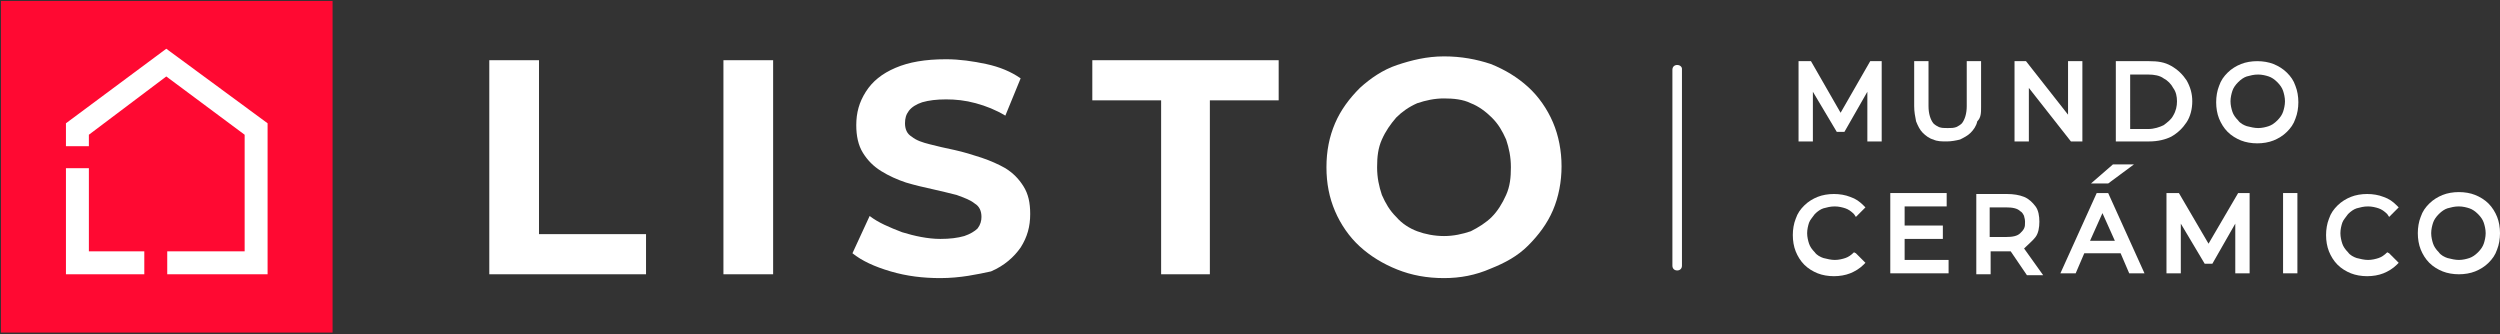 <?xml version="1.0" encoding="utf-8"?>
<!-- Generator: Adobe Illustrator 27.9.1, SVG Export Plug-In . SVG Version: 6.00 Build 0)  -->
<svg version="1.1" id="Capa_1" xmlns="http://www.w3.org/2000/svg" xmlns:xlink="http://www.w3.org/1999/xlink" x="0px" y="0px"
	 viewBox="0 0 261.6 35" style="enable-background:new 0 0 261.6 35;" xml:space="preserve">
<rect x="0" y="0" width="261.6" height="35" fill="#333333" stroke="none"/>
<style type="text/css">
	.st0{fill:#FFFFFF;}
	.st1{fill:#FF0932;}
</style>
<path class="st0" d="M51.2,28.7V6.3h5.2v18.2h11.2v4.2L51.2,28.7L51.2,28.7z"/>
<path class="st0" d="M75.7,28.7V6.3h5.2v22.4H75.7z"/>
<path class="st0" d="M98.4,29.1c-1.8,0-3.5-0.2-5.2-0.7c-1.7-0.5-3-1.1-4-1.9l1.8-3.9c0.9,0.7,2.1,1.2,3.4,1.7
	c1.3,0.4,2.7,0.7,4,0.7c1,0,1.8-0.1,2.5-0.3c0.6-0.2,1.1-0.5,1.4-0.8c0.3-0.4,0.4-0.8,0.4-1.2c0-0.6-0.2-1.1-0.7-1.4
	c-0.5-0.4-1.1-0.6-1.9-0.9c-0.8-0.2-1.6-0.4-2.5-0.6c-0.9-0.2-1.8-0.4-2.8-0.7c-0.9-0.3-1.8-0.7-2.6-1.2c-0.8-0.5-1.4-1.1-1.9-1.9
	c-0.5-0.8-0.7-1.8-0.7-2.9c0-1.3,0.3-2.4,1-3.5c0.7-1.1,1.7-1.9,3.1-2.5c1.4-0.6,3.1-0.9,5.3-0.9c1.4,0,2.8,0.2,4.2,0.5
	s2.6,0.8,3.6,1.5l-1.6,3.9c-1-0.6-2-1-3.1-1.3c-1.1-0.3-2.1-0.4-3.1-0.4c-1,0-1.8,0.1-2.5,0.3c-0.6,0.2-1.1,0.5-1.4,0.9
	c-0.3,0.4-0.4,0.8-0.4,1.3c0,0.6,0.2,1.1,0.7,1.4c0.5,0.4,1.1,0.6,1.9,0.8c0.8,0.2,1.6,0.4,2.6,0.6c0.9,0.2,1.9,0.5,2.8,0.8
	c0.9,0.3,1.8,0.7,2.5,1.1c0.8,0.5,1.4,1.1,1.9,1.9c0.5,0.8,0.7,1.7,0.7,2.9c0,1.3-0.3,2.4-1,3.5c-0.7,1-1.7,1.9-3.1,2.5
	C102.3,28.7,100.5,29.1,98.4,29.1L98.4,29.1z"/>
<path class="st0" d="M121.5,28.7V10.5h-7.2V6.3h19.5v4.2h-7.2v18.2H121.5L121.5,28.7z"/>
<path class="st0" d="M151.1,29.1c-1.8,0-3.4-0.3-4.9-0.9s-2.8-1.4-3.9-2.4c-1.1-1-2-2.3-2.6-3.7c-0.6-1.4-0.9-2.9-0.9-4.6
	s0.3-3.2,0.9-4.6c0.6-1.4,1.5-2.6,2.6-3.7c1.1-1,2.4-1.9,3.9-2.4s3.1-0.9,4.9-0.9s3.4,0.3,4.9,0.8c1.5,0.6,2.8,1.4,3.9,2.4
	c1.1,1,2,2.3,2.6,3.7c0.6,1.4,0.9,3,0.9,4.6s-0.3,3.2-0.9,4.6c-0.6,1.4-1.5,2.6-2.6,3.7s-2.4,1.8-3.9,2.4
	C154.4,28.8,152.8,29.1,151.1,29.1L151.1,29.1z M151.1,24.7c1,0,1.9-0.2,2.8-0.5c0.8-0.4,1.6-0.9,2.2-1.5c0.6-0.6,1.1-1.4,1.5-2.3
	c0.4-0.9,0.5-1.8,0.5-2.9s-0.2-2-0.5-2.9c-0.4-0.9-0.8-1.6-1.5-2.3c-0.6-0.6-1.4-1.2-2.2-1.5c-0.8-0.4-1.8-0.5-2.8-0.5
	s-1.9,0.2-2.8,0.5c-0.9,0.4-1.6,0.9-2.2,1.5c-0.6,0.7-1.1,1.4-1.5,2.3c-0.4,0.9-0.5,1.8-0.5,2.9s0.2,2,0.5,2.9
	c0.4,0.9,0.8,1.6,1.5,2.3c0.6,0.7,1.4,1.2,2.2,1.5C149.1,24.5,150.1,24.7,151.1,24.7z"/>
<polygon class="st0" points="192.6,11.8 189.5,6.4 188.2,6.4 188.2,14.8 189.7,14.8 189.7,9.6 192.2,13.8 193,13.8 195.4,9.6 
	195.4,14.8 196.9,14.8 196.9,6.4 195.7,6.4 "/>
<path class="st0" d="M207.3,11.2V6.4h-1.5v4.7c0,0.8-0.2,1.4-0.5,1.8c-0.2,0.2-0.4,0.3-0.6,0.4c-0.3,0.1-0.5,0.1-0.9,0.1
	s-0.6,0-0.9-0.1c-0.2-0.1-0.4-0.2-0.6-0.4c-0.3-0.4-0.5-1-0.5-1.8V6.4h-1.5v4.7c0,0.6,0.1,1.1,0.2,1.6c0.2,0.5,0.4,0.9,0.7,1.2
	c0.3,0.3,0.7,0.6,1.1,0.7c0.4,0.2,0.9,0.2,1.4,0.2c0.5,0,1-0.1,1.4-0.2c0.4-0.2,0.8-0.4,1.1-0.7c0.3-0.3,0.6-0.7,0.7-1.2
	C207.3,12.3,207.3,11.8,207.3,11.2z"/>
<polygon class="st0" points="212.3,9.2 216.7,14.8 217.9,14.8 217.9,6.4 216.4,6.4 216.4,12 212,6.4 210.8,6.4 210.8,14.8 
	212.3,14.8 "/>
<path class="st0" d="M228.8,12.8L228.8,12.8c0.4-0.6,0.6-1.4,0.6-2.2s-0.2-1.5-0.6-2.2c-0.4-0.6-0.9-1.1-1.6-1.5
	c-0.7-0.4-1.4-0.5-2.3-0.5h-3.5v8.4h3.5c0.9,0,1.7-0.2,2.3-0.5C227.9,13.9,228.4,13.4,228.8,12.8z M227.8,10.6c0,0.5-0.1,1-0.4,1.5
	c-0.2,0.4-0.6,0.7-1,1c-0.4,0.2-1,0.4-1.6,0.4h-1.9V7.8h1.9c0.6,0,1.2,0.1,1.6,0.4c0.4,0.2,0.8,0.6,1,1
	C227.7,9.6,227.8,10.1,227.8,10.6L227.8,10.6z"/>
<path class="st0" d="M239.3,7.6c-0.4-0.4-0.9-0.7-1.4-0.9c-0.5-0.2-1.1-0.3-1.7-0.3c-0.6,0-1.2,0.1-1.7,0.3c-0.5,0.2-1,0.5-1.4,0.9
	c-0.4,0.4-0.7,0.8-0.9,1.4c-0.2,0.5-0.3,1.1-0.3,1.7c0,0.6,0.1,1.2,0.3,1.7c0.2,0.5,0.5,1,0.9,1.4c0.4,0.4,0.9,0.7,1.4,0.9
	c0.5,0.2,1.1,0.3,1.7,0.3c0.6,0,1.2-0.1,1.7-0.3c0.5-0.2,1-0.5,1.4-0.9c0.4-0.4,0.7-0.8,0.9-1.4c0.2-0.5,0.3-1.1,0.3-1.7
	c0-0.6-0.1-1.2-0.3-1.7C240,8.4,239.7,8,239.3,7.6L239.3,7.6z M239.1,10.6c0,0.4-0.1,0.8-0.2,1.1c-0.1,0.3-0.3,0.6-0.6,0.9
	c-0.3,0.3-0.6,0.5-0.9,0.6c-0.3,0.1-0.7,0.2-1.1,0.2c-0.4,0-0.8-0.1-1.2-0.2c-0.3-0.1-0.7-0.3-0.9-0.6c-0.3-0.3-0.5-0.6-0.6-0.9
	c-0.1-0.3-0.2-0.7-0.2-1.1c0-0.4,0.1-0.8,0.2-1.1c0.1-0.3,0.3-0.6,0.6-0.9c0.3-0.3,0.6-0.5,0.9-0.6c0.4-0.1,0.7-0.2,1.2-0.2
	c0.4,0,0.8,0.1,1.1,0.2c0.3,0.1,0.6,0.3,0.9,0.6c0.3,0.3,0.5,0.6,0.6,0.9C239,9.8,239.1,10.2,239.1,10.6L239.1,10.6z"/>
<path class="st0" d="M194,26.4c-0.3,0.3-0.6,0.5-0.9,0.6c-0.3,0.1-0.7,0.2-1.1,0.2c-0.4,0-0.8-0.1-1.2-0.2c-0.3-0.1-0.7-0.3-0.9-0.6
	c-0.3-0.3-0.5-0.6-0.6-0.9c-0.1-0.3-0.2-0.7-0.2-1.1s0.1-0.8,0.2-1.1c0.1-0.3,0.4-0.6,0.6-0.9c0.3-0.3,0.6-0.5,0.9-0.6
	c0.4-0.1,0.7-0.2,1.2-0.2c0.4,0,0.8,0.1,1.1,0.2c0.3,0.1,0.6,0.3,0.9,0.6l0.2,0.3l1-1l-0.2-0.2c-0.4-0.4-0.8-0.7-1.4-0.9
	c-0.5-0.2-1.1-0.3-1.7-0.3c-0.6,0-1.2,0.1-1.7,0.3c-0.5,0.2-1,0.5-1.4,0.9c-0.4,0.4-0.7,0.8-0.9,1.4c-0.2,0.5-0.3,1.1-0.3,1.7
	c0,0.6,0.1,1.2,0.3,1.7c0.2,0.5,0.5,1,0.9,1.4c0.4,0.4,0.9,0.7,1.4,0.9c0.5,0.2,1.1,0.3,1.7,0.3c0.6,0,1.2-0.1,1.7-0.3
	c0.5-0.2,1-0.5,1.4-0.9l0.2-0.2l-1-1L194,26.4L194,26.4z"/>
<polygon class="st0" points="199.3,25 203.3,25 203.3,23.6 199.3,23.6 199.3,21.6 203.7,21.6 203.7,20.2 197.8,20.2 197.8,28.6 
	203.9,28.6 203.9,27.2 199.3,27.2 "/>
<path class="st0" d="M213,24.8c0.3-0.4,0.4-1,0.4-1.6c0-0.6-0.1-1.2-0.4-1.6c-0.3-0.4-0.7-0.8-1.2-1c-0.5-0.2-1.1-0.3-1.8-0.3h-3.2
	v8.4h1.5v-2.4h1.7c0.1,0,0.3,0,0.4,0l1.7,2.5h1.7l-2-2.8C212.3,25.5,212.7,25.2,213,24.8L213,24.8z M211.9,23.2c0,0.3,0,0.5-0.1,0.7
	c-0.1,0.2-0.2,0.3-0.4,0.5c-0.3,0.3-0.8,0.4-1.5,0.4h-1.7v-3.1h1.7c0.7,0,1.2,0.1,1.5,0.4c0.2,0.1,0.3,0.3,0.4,0.5
	C211.8,22.7,211.9,22.9,211.9,23.2L211.9,23.2z"/>
<path class="st0" d="M219.4,20.2l-3.8,8.4h1.6l0.9-2.1h3.8l0.9,2.1h1.6l-3.8-8.4L219.4,20.2L219.4,20.2z M221.3,25.2h-2.6l1.3-2.9
	L221.3,25.2L221.3,25.2z"/>
<polygon class="st0" points="223.3,17.2 221.1,17.2 218.8,19.2 220.6,19.2 "/>
<polygon class="st0" points="231.1,25.5 228,20.2 226.7,20.2 226.7,28.6 228.2,28.6 228.2,23.4 230.7,27.6 231.5,27.6 233.9,23.4 
	233.9,28.6 235.4,28.6 235.4,20.2 234.2,20.2 "/>
<rect x="238.9" y="20.2" class="st0" width="1.5" height="8.4"/>
<path class="st0" d="M249.8,26.4c-0.3,0.3-0.6,0.5-0.9,0.6c-0.3,0.1-0.7,0.2-1.1,0.2c-0.4,0-0.8-0.1-1.2-0.2
	c-0.3-0.1-0.7-0.3-0.9-0.6c-0.3-0.3-0.5-0.6-0.6-0.9c-0.1-0.3-0.2-0.7-0.2-1.1s0.1-0.8,0.2-1.1c0.1-0.3,0.4-0.6,0.6-0.9
	c0.3-0.3,0.6-0.5,0.9-0.6c0.4-0.1,0.7-0.2,1.2-0.2c0.4,0,0.8,0.1,1.1,0.2c0.3,0.1,0.6,0.3,0.9,0.6l0.2,0.3l1-1l-0.2-0.2
	c-0.4-0.4-0.8-0.7-1.4-0.9c-0.5-0.2-1.1-0.3-1.7-0.3c-0.6,0-1.2,0.1-1.7,0.3c-0.5,0.2-1,0.5-1.4,0.9c-0.4,0.4-0.7,0.8-0.9,1.4
	c-0.2,0.5-0.3,1.1-0.3,1.7c0,0.6,0.1,1.2,0.3,1.7c0.2,0.5,0.5,1,0.9,1.4c0.4,0.4,0.9,0.7,1.4,0.9c0.5,0.2,1.1,0.3,1.7,0.3
	c0.6,0,1.2-0.1,1.7-0.3c0.5-0.2,1-0.5,1.4-0.9l0.2-0.2l-1-1L249.8,26.4L249.8,26.4z"/>
<path class="st0" d="M261.3,22.7c-0.2-0.5-0.5-1-0.9-1.4c-0.4-0.4-0.9-0.7-1.4-0.9c-0.5-0.2-1.1-0.3-1.7-0.3c-0.6,0-1.2,0.1-1.7,0.3
	c-0.5,0.2-1,0.5-1.4,0.9c-0.4,0.4-0.7,0.8-0.9,1.4c-0.2,0.5-0.3,1.1-0.3,1.7s0.1,1.2,0.3,1.7c0.2,0.5,0.5,1,0.9,1.4
	c0.4,0.4,0.9,0.7,1.4,0.9c0.5,0.2,1.1,0.3,1.7,0.3c0.6,0,1.2-0.1,1.7-0.3c0.5-0.2,1-0.5,1.4-0.9c0.4-0.4,0.7-0.8,0.9-1.4
	c0.2-0.5,0.3-1.1,0.3-1.7S261.5,23.2,261.3,22.7L261.3,22.7z M260.1,24.4c0,0.4-0.1,0.8-0.2,1.1c-0.1,0.3-0.3,0.6-0.6,0.9
	c-0.3,0.3-0.6,0.5-0.9,0.6c-0.3,0.1-0.7,0.2-1.1,0.2s-0.8-0.1-1.2-0.2c-0.3-0.1-0.7-0.3-0.9-0.6c-0.3-0.3-0.5-0.6-0.6-0.9
	c-0.1-0.3-0.2-0.7-0.2-1.1s0.1-0.8,0.2-1.1c0.1-0.3,0.3-0.6,0.6-0.9c0.3-0.3,0.6-0.5,0.9-0.6c0.4-0.1,0.7-0.2,1.2-0.2
	c0.4,0,0.8,0.1,1.1,0.2c0.3,0.1,0.6,0.3,0.9,0.6c0.3,0.3,0.5,0.6,0.6,0.9C260,23.6,260.1,24,260.1,24.4L260.1,24.4z"/>
<path class="st0" d="M175.5,6.8c-0.3,0-0.5,0.2-0.5,0.5v20.5c0,0.3,0.2,0.5,0.5,0.5s0.5-0.2,0.5-0.5V7.2C176,7,175.8,6.8,175.5,6.8
	L175.5,6.8z"/>
<rect x="0.1" y="0.1" class="st1" width="34.7" height="34.7"/>
<g>
	<polygon class="st0" points="15.1,26.3 9.3,26.3 9.3,17.6 6.9,17.6 6.9,28.7 15.1,28.7 	"/>
	<polygon class="st0" points="17.4,5.1 6.9,12.9 6.9,15.3 9.3,15.3 9.3,14.1 17.4,8 25.6,14.1 25.6,26.3 17.5,26.3 17.5,28.7 
		28,28.7 28,12.9 	"/>
</g>
</svg>
